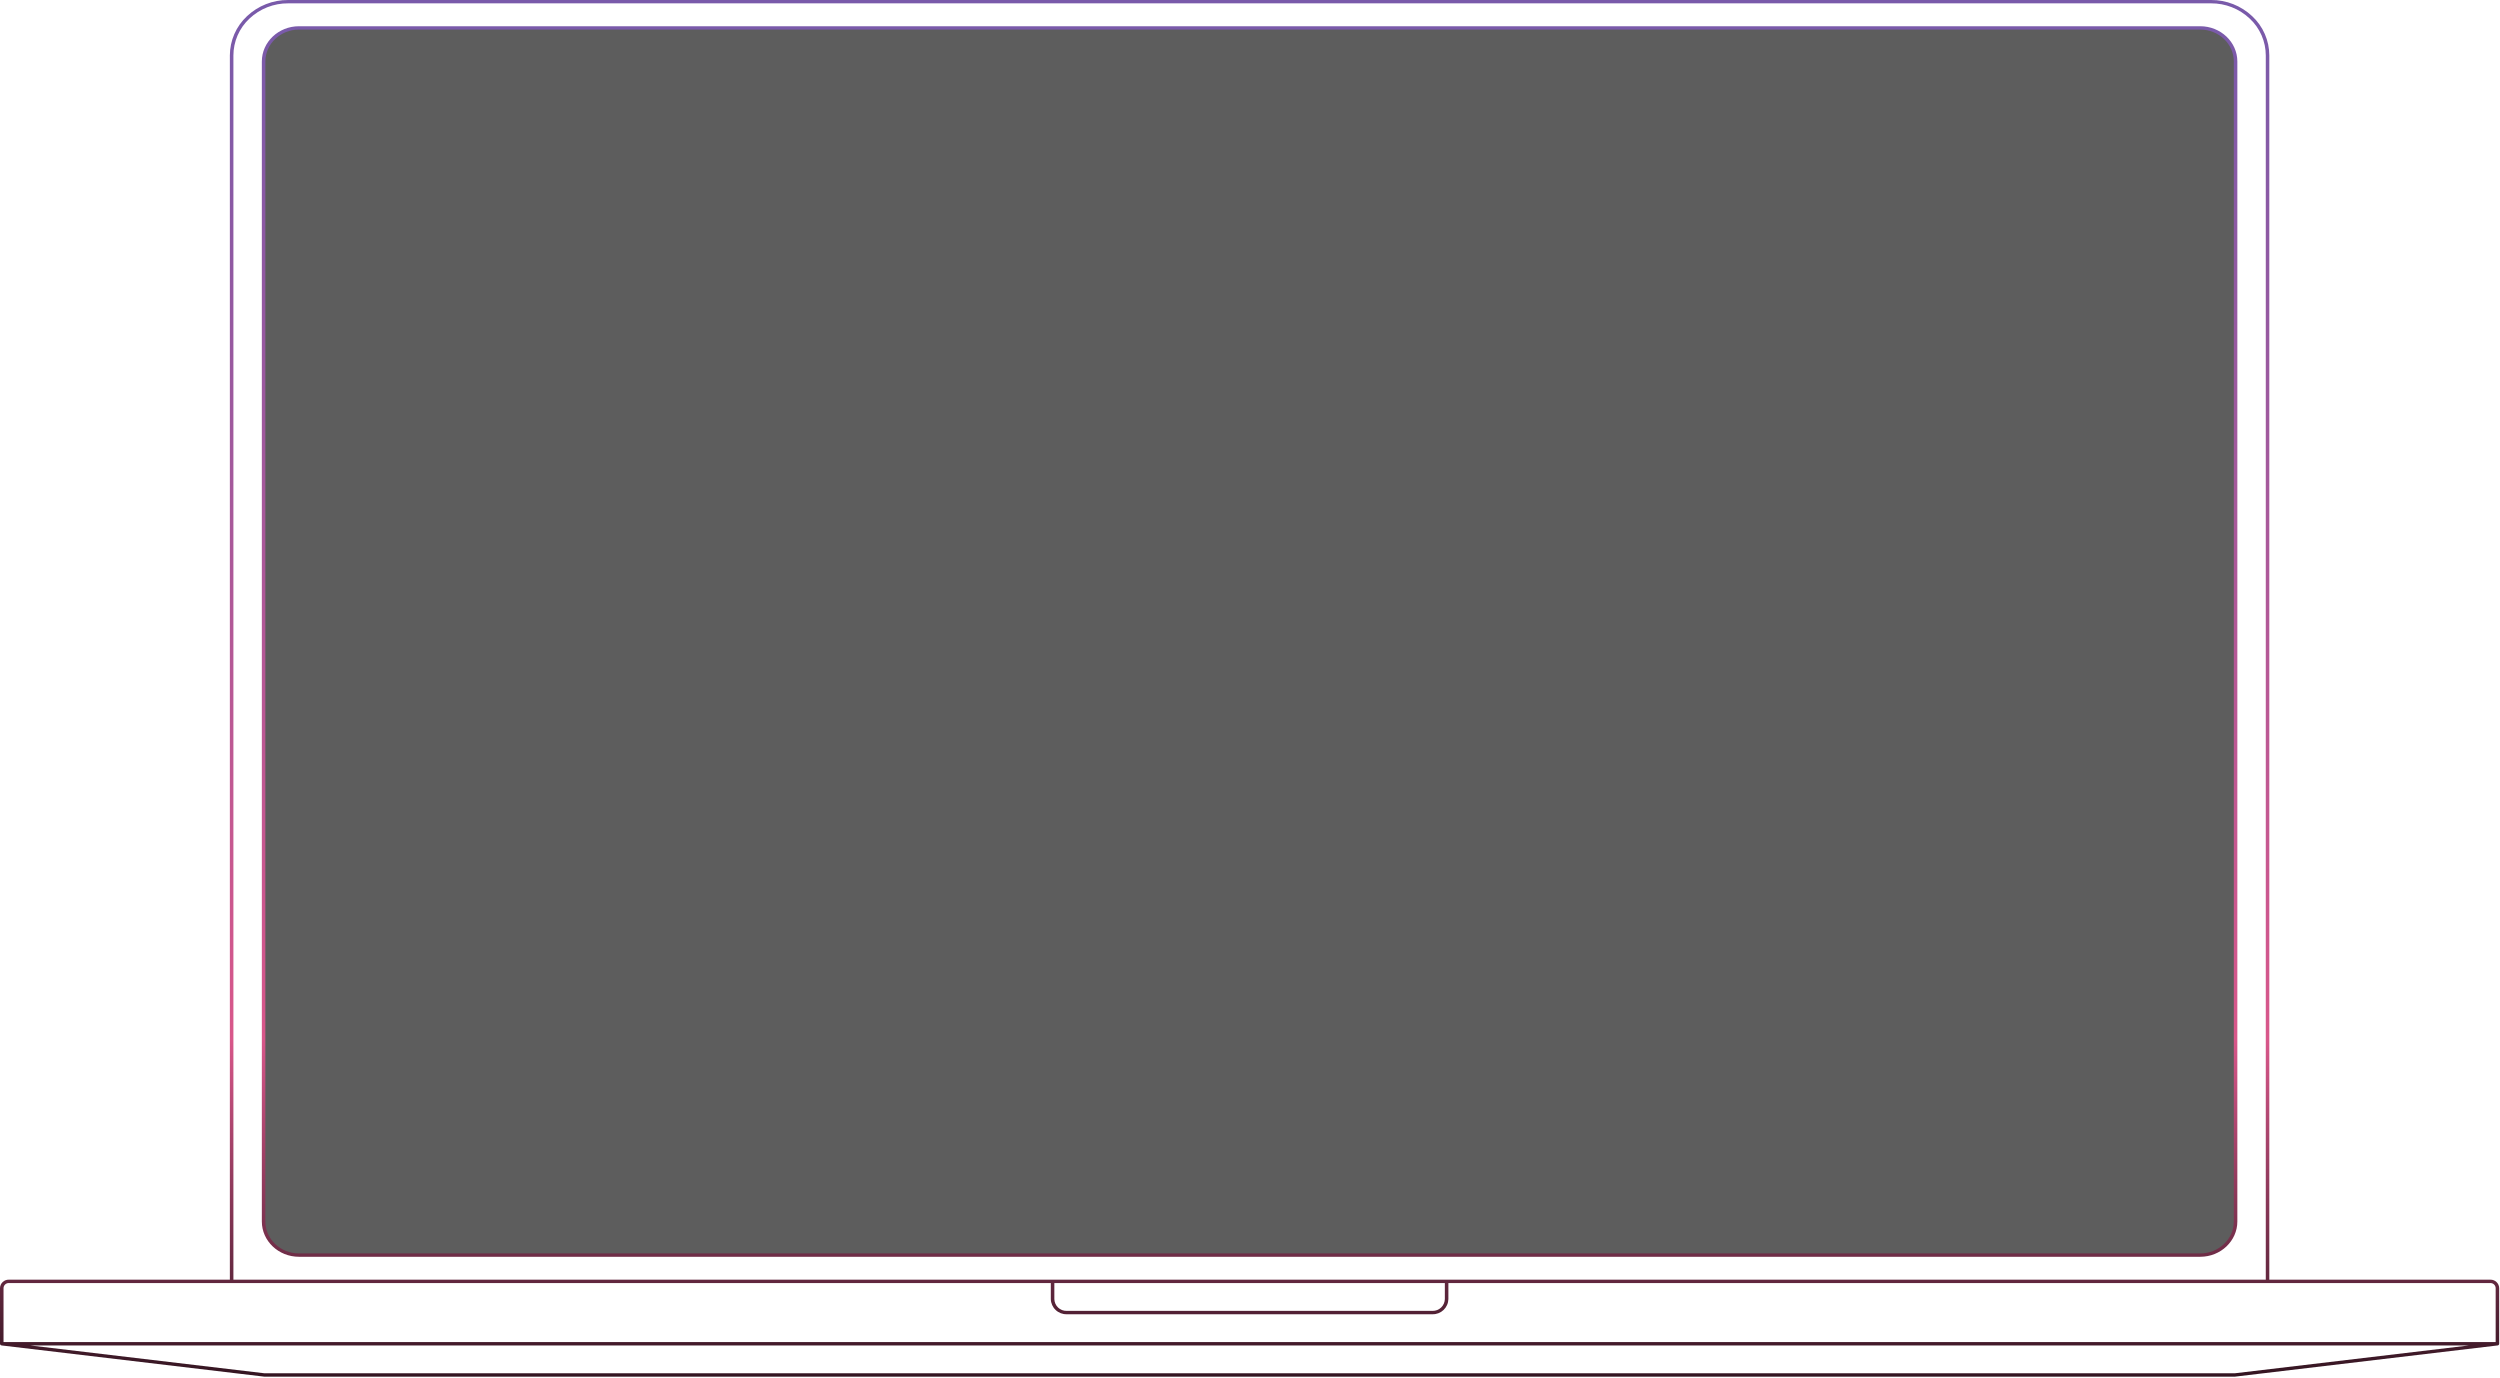 <svg width="1101" height="607" viewBox="0 0 1101 607" fill="none" xmlns="http://www.w3.org/2000/svg">
<g clip-path="url(#clip0_10_355)">
<path d="M968.563 11.962H132.08C123.243 11.962 116.08 19.126 116.08 27.962V536.859C116.08 545.696 123.243 552.859 132.08 552.859H968.563C977.399 552.859 984.563 545.696 984.563 536.859V27.962C984.563 19.126 977.399 11.962 968.563 11.962Z" fill="#5D5D5D"/>
<path d="M116.47 606.283C116.439 606.284 116.408 606.282 116.377 606.278L0.723 592.537C0.586 592.528 0.453 592.483 0.339 592.406C0.225 592.33 0.132 592.225 0.071 592.102C0.07 592.097 0.068 592.092 0.064 592.089C0.058 592.073 0.052 592.057 0.045 592.039C0.043 592.033 0.041 592.027 0.038 592.021C0.032 592.005 0.03 591.992 0.026 591.979C0.005 591.905 -0.004 591.829 -3.35102e-06 591.752V567.267C0.026 566.26 0.451 565.305 1.181 564.612C1.911 563.918 2.886 563.542 3.893 563.567H101.23V24.411C101.235 21.172 101.906 17.968 103.2 14.998C104.495 12.028 106.385 9.356 108.755 7.147C113.664 2.513 120.172 -0.047 126.922 0H973.722C980.469 -0.045 986.973 2.515 991.879 7.147C994.25 9.355 996.142 12.027 997.436 14.997C998.731 17.967 999.401 21.171 999.405 24.411V563.567H1096.75C1097.76 563.542 1098.73 563.918 1099.46 564.612C1100.19 565.305 1100.62 566.26 1100.64 567.267V591.8C1100.64 591.995 1100.56 592.18 1100.42 592.318C1100.28 592.456 1100.1 592.535 1099.9 592.54L984.263 606.278C984.232 606.282 984.2 606.284 984.169 606.283H116.47ZM116.524 604.8H984.124L1087.36 592.536H13.284L116.524 604.8ZM1099.09 591.054V567.267C1099.07 566.664 1098.82 566.092 1098.38 565.676C1097.94 565.261 1097.36 565.036 1096.75 565.05H637.869V572.136C637.82 573.946 637.056 575.663 635.744 576.911C634.432 578.159 632.679 578.837 630.869 578.796H469.775C467.965 578.838 466.212 578.16 464.9 576.912C463.588 575.664 462.824 573.946 462.775 572.136V565.05H3.894C3.29 565.035 2.705 565.26 2.266 565.676C1.828 566.091 1.572 566.663 1.554 567.267V591.054H1099.09ZM464.333 572.136C464.37 573.544 464.964 574.88 465.984 575.85C467.004 576.821 468.368 577.347 469.776 577.313H630.865C632.273 577.346 633.636 576.82 634.657 575.85C635.677 574.879 636.272 573.544 636.309 572.136V565.05H464.333V572.136ZM109.856 8.19C107.632 10.267 105.857 12.779 104.642 15.569C103.426 18.359 102.796 21.369 102.79 24.412V563.567H997.85V24.411C997.845 21.368 997.216 18.357 996 15.567C994.785 12.777 993.009 10.266 990.783 8.19C986.174 3.838 980.065 1.432 973.726 1.472H126.926C120.583 1.429 114.468 3.836 109.856 8.19ZM131.663 553.484C122.646 553.484 115.315 546.516 115.315 537.947V27.087C115.315 18.523 122.646 11.555 131.663 11.555H968.985C977.992 11.555 985.326 18.523 985.326 27.087V537.947C985.326 546.516 977.992 553.484 968.985 553.484H131.663ZM116.863 27.084V537.944C116.863 545.699 123.501 552.009 131.663 552.009H968.985C977.134 552.009 983.773 545.699 983.773 537.944V27.087C983.773 19.34 977.135 13.03 968.985 13.03H131.663C123.506 13.03 116.867 19.339 116.867 27.087L116.863 27.084Z" fill="url(#paint0_linear_10_355)"/>
</g>
<defs>
<linearGradient id="paint0_linear_10_355" x1="550.32" y1="8.487" x2="550.32" y2="1001.58" gradientUnits="userSpaceOnUse">
<stop stop-color="#795AAA"/>
<stop offset="0.452" stop-color="#D8578A"/>
<stop offset="0.649"/>
<stop offset="1" stop-color="#7CC3E6"/>
</linearGradient>
<clipPath id="clip0_10_355">
<rect width="1100.65" height="606.283" fill="white"/>
</clipPath>
</defs>
</svg>
